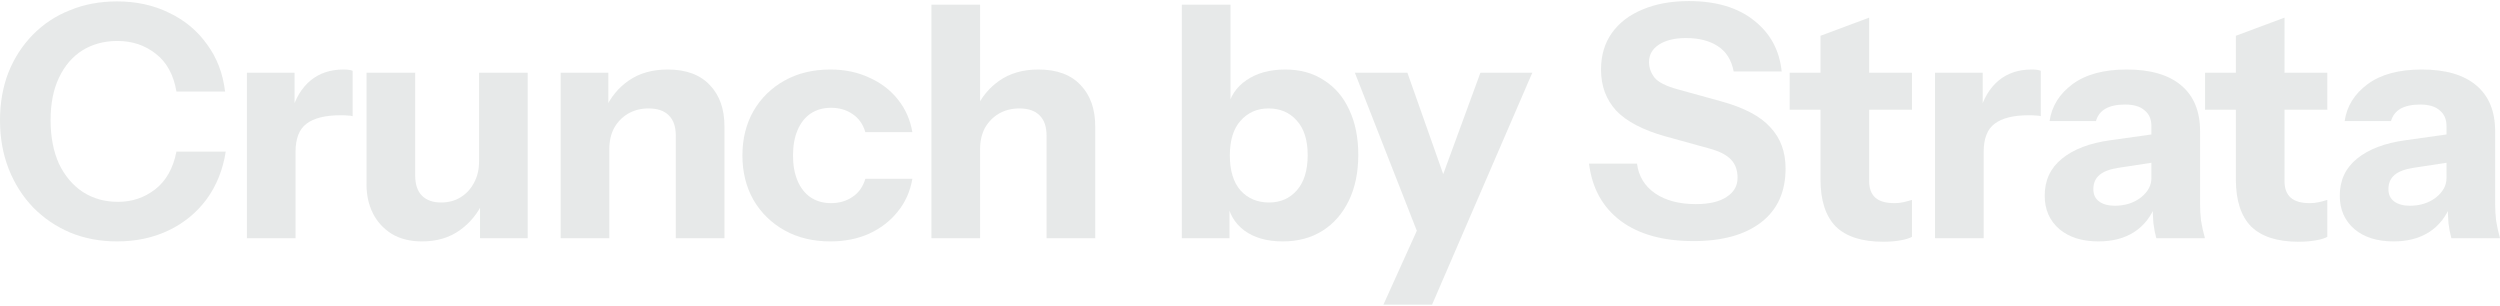 <svg width="1440" height="176" viewBox="0 0 1440 176" fill="none" xmlns="http://www.w3.org/2000/svg">
<g opacity="0.6">
<path d="M1411.98 137.185C1411.23 134.445 1410.67 131.518 1410.3 128.404C1410.05 125.29 1409.92 121.679 1409.92 117.569H1409.18V72.545C1409.18 68.684 1407.87 65.695 1405.25 63.578C1402.76 61.336 1399.02 60.215 1394.04 60.215C1389.31 60.215 1385.51 61.025 1382.65 62.644C1379.91 64.263 1378.1 66.629 1377.23 69.743H1350.51C1351.76 61.15 1356.18 54.05 1363.78 48.446C1371.38 42.841 1381.78 40.039 1394.98 40.039C1408.68 40.039 1419.14 43.09 1426.36 49.193C1433.59 55.296 1437.2 64.076 1437.2 75.534V117.569C1437.2 120.682 1437.38 123.858 1437.76 127.096C1438.26 130.21 1439 133.573 1440 137.185H1411.98ZM1378.72 139.053C1369.26 139.053 1361.72 136.686 1356.12 131.954C1350.51 127.096 1347.71 120.682 1347.71 112.711C1347.71 103.869 1351.01 96.769 1357.61 91.414C1364.34 85.934 1373.68 82.385 1385.64 80.765L1413.47 76.842V93.095L1390.31 96.645C1385.32 97.392 1381.65 98.762 1379.28 100.755C1376.92 102.748 1375.73 105.488 1375.73 108.975C1375.73 112.089 1376.86 114.455 1379.1 116.074C1381.34 117.693 1384.33 118.503 1388.06 118.503C1393.92 118.503 1398.9 116.946 1403.01 113.832C1407.12 110.594 1409.18 106.858 1409.18 102.623L1411.79 117.569C1409.05 124.668 1404.88 130.023 1399.27 133.635C1393.67 137.247 1386.82 139.053 1378.72 139.053Z" fill="#D7DBDA"/>
<path d="M1323.91 139.241C1311.71 139.241 1302.62 136.314 1296.64 130.46C1290.79 124.482 1287.86 115.453 1287.86 103.372V20.611L1315.88 10.149V104.306C1315.88 108.54 1317.06 111.716 1319.43 113.833C1321.8 115.951 1325.47 117.009 1330.45 117.009C1332.32 117.009 1334.07 116.823 1335.68 116.449C1337.3 116.075 1338.92 115.639 1340.54 115.141V136.438C1338.92 137.31 1336.62 137.995 1333.63 138.493C1330.76 138.992 1327.53 139.241 1323.91 139.241ZM1270.11 63.206V41.908H1340.54V63.206H1270.11Z" fill="#D7DBDA"/>
<path d="M1242.02 137.185C1241.27 134.445 1240.71 131.518 1240.34 128.404C1240.09 125.29 1239.96 121.679 1239.96 117.569H1239.21V72.545C1239.21 68.684 1237.91 65.695 1235.29 63.578C1232.8 61.336 1229.06 60.215 1224.08 60.215C1219.35 60.215 1215.55 61.025 1212.69 62.644C1209.95 64.263 1208.14 66.629 1207.27 69.743H1180.55C1181.8 61.15 1186.22 54.05 1193.82 48.446C1201.41 42.841 1211.81 40.039 1225.02 40.039C1238.72 40.039 1249.18 43.09 1256.4 49.193C1263.63 55.296 1267.24 64.076 1267.24 75.534V117.569C1267.24 120.682 1267.42 123.858 1267.8 127.096C1268.3 130.21 1269.04 133.573 1270.04 137.185H1242.02ZM1208.76 139.053C1199.3 139.053 1191.76 136.686 1186.16 131.954C1180.55 127.096 1177.75 120.682 1177.75 112.711C1177.75 103.869 1181.05 96.769 1187.65 91.414C1194.38 85.934 1203.72 82.385 1215.68 80.765L1243.51 76.842V93.095L1220.35 96.645C1215.36 97.392 1211.69 98.762 1209.32 100.755C1206.96 102.748 1205.77 105.488 1205.77 108.975C1205.77 112.089 1206.89 114.455 1209.14 116.074C1211.38 117.693 1214.37 118.503 1218.1 118.503C1223.96 118.503 1228.94 116.946 1233.05 113.832C1237.16 110.594 1239.21 106.858 1239.21 102.623L1241.83 117.569C1239.09 124.668 1234.92 130.023 1229.31 133.635C1223.71 137.247 1216.86 139.053 1208.76 139.053Z" fill="#D7DBDA"/>
<path d="M1114.58 137.185V41.907H1142.04V64.325H1142.6V137.185H1114.58ZM1142.6 87.491L1140.18 64.886C1142.42 56.79 1146.09 50.625 1151.2 46.391C1156.3 42.156 1162.66 40.039 1170.25 40.039C1172.62 40.039 1174.36 40.288 1175.48 40.786V66.941C1174.86 66.692 1173.99 66.567 1172.87 66.567C1171.75 66.443 1170.38 66.38 1168.76 66.38C1159.79 66.38 1153.19 67.999 1148.96 71.238C1144.72 74.351 1142.6 79.769 1142.6 87.491Z" fill="#D7DBDA"/>
<path d="M1084.66 139.241C1072.46 139.241 1063.37 136.314 1057.39 130.46C1051.53 124.482 1048.61 115.453 1048.61 103.372V20.611L1076.63 10.149V104.306C1076.63 108.54 1077.81 111.716 1080.18 113.833C1082.55 115.951 1086.22 117.009 1091.2 117.009C1093.07 117.009 1094.81 116.823 1096.43 116.449C1098.05 116.075 1099.67 115.639 1101.29 115.141V136.438C1099.67 137.31 1097.37 137.995 1094.38 138.493C1091.51 138.992 1088.27 139.241 1084.66 139.241ZM1030.86 63.206V41.908H1101.29V63.206H1030.86Z" fill="#D7DBDA"/>
<path d="M975.429 138.867C957.992 138.867 944.043 135.006 933.582 127.284C923.12 119.437 917.017 108.415 915.273 94.217H942.923C943.794 101.441 947.282 107.17 953.384 111.404C959.487 115.514 967.271 117.569 976.737 117.569C984.458 117.569 990.374 116.199 994.484 113.459C998.719 110.719 1000.84 107.045 1000.84 102.437C1000.84 98.078 999.591 94.591 997.1 91.975C994.609 89.235 990.312 87.056 984.209 85.436L959.176 78.524C946.347 74.912 936.944 69.993 930.966 63.766C925.113 57.414 922.186 49.505 922.186 40.04C922.186 31.944 924.241 24.97 928.351 19.116C932.585 13.138 938.501 8.592 946.098 5.478C953.696 2.24 962.601 0.621 972.813 0.621C988.506 0.621 1001.02 4.357 1010.36 11.83C1019.7 19.178 1025 28.955 1026.24 41.161H998.594C997.349 34.56 994.297 29.702 989.44 26.589C984.707 23.475 978.605 21.918 971.132 21.918C964.656 21.918 959.487 23.164 955.626 25.655C951.765 28.146 949.835 31.508 949.835 35.743C949.835 38.981 950.893 41.97 953.011 44.71C955.128 47.326 959.549 49.567 966.275 51.436L991.308 58.348C1004.51 61.96 1013.98 66.942 1019.7 73.293C1025.56 79.521 1028.49 87.429 1028.49 97.019C1028.49 110.47 1023.81 120.807 1014.47 128.031C1005.13 135.255 992.118 138.867 975.429 138.867Z" fill="#D7DBDA"/>
<path d="M796.849 175.483L823.191 117.196L828.048 109.163L852.708 41.908H882.599L824.872 175.483H796.849ZM817.026 135.317L780.409 41.908H810.674L840.751 127.097L817.026 135.317Z" fill="#D7DBDA"/>
<path d="M738.841 139.053C729.749 139.053 722.338 136.936 716.609 132.701C711.005 128.467 707.704 122.675 706.708 115.327L708.203 115.14V137.185H680.74V2.676H708.763V63.018L707.082 62.644C708.452 55.67 712.063 50.19 717.917 46.204C723.895 42.094 731.368 40.039 740.335 40.039C748.929 40.039 756.339 42.094 762.567 46.204C768.918 50.19 773.776 55.857 777.138 63.205C780.626 70.553 782.369 79.209 782.369 89.173C782.369 99.261 780.563 108.041 776.952 115.514C773.34 122.987 768.296 128.778 761.819 132.888C755.343 136.998 747.683 139.053 738.841 139.053ZM730.994 116.635C737.595 116.635 742.951 114.268 747.061 109.536C751.171 104.803 753.226 98.078 753.226 89.359C753.226 80.641 751.108 73.978 746.874 69.37C742.764 64.762 737.346 62.458 730.621 62.458C724.144 62.458 718.789 64.824 714.554 69.557C710.444 74.165 708.389 80.828 708.389 89.546C708.389 98.264 710.444 104.99 714.554 109.723C718.789 114.331 724.269 116.635 730.994 116.635Z" fill="#D7DBDA"/>
<path d="M536.504 137.185V2.676H564.527V137.185H536.504ZM602.824 137.185V78.15C602.824 72.919 601.454 68.996 598.714 66.381C596.099 63.765 592.238 62.458 587.132 62.458C582.773 62.458 578.849 63.454 575.362 65.447C571.999 67.439 569.322 70.179 567.329 73.667C565.461 77.154 564.527 81.264 564.527 85.997L562.098 63.018C565.212 56.044 569.758 50.501 575.736 46.391C581.838 42.157 589.311 40.039 598.154 40.039C608.74 40.039 616.836 43.029 622.44 49.007C628.045 54.86 630.847 62.769 630.847 72.733V137.185H602.824Z" fill="#D7DBDA"/>
<path d="M478.259 139.053C468.295 139.053 459.514 136.935 451.917 132.701C444.32 128.466 438.342 122.613 433.983 115.14C429.748 107.667 427.631 99.136 427.631 89.546C427.631 79.956 429.748 71.424 433.983 63.952C438.342 56.479 444.32 50.625 451.917 46.391C459.514 42.156 468.295 40.039 478.259 40.039C486.603 40.039 494.076 41.596 500.677 44.709C507.402 47.699 512.882 51.871 517.117 57.226C521.476 62.582 524.278 68.871 525.524 76.095H498.435C497.065 71.487 494.574 67.999 490.962 65.633C487.475 63.267 483.365 62.084 478.632 62.084C474.149 62.084 470.225 63.205 466.863 65.446C463.624 67.688 461.134 70.864 459.39 74.974C457.646 79.084 456.774 83.941 456.774 89.546C456.774 95.15 457.646 100.008 459.39 104.118C461.134 108.228 463.624 111.404 466.863 113.645C470.225 115.887 474.149 117.008 478.632 117.008C483.365 117.008 487.475 115.825 490.962 113.459C494.574 111.092 497.065 107.605 498.435 102.997H525.524C524.278 110.22 521.476 116.51 517.117 121.865C512.882 127.221 507.402 131.455 500.677 134.569C494.076 137.558 486.603 139.053 478.259 139.053Z" fill="#D7DBDA"/>
<path d="M322.94 137.185V41.907H350.403V64.325H350.963V137.185H322.94ZM389.261 137.185V78.15C389.261 72.919 387.891 68.996 385.151 66.38C382.535 63.765 378.674 62.457 373.568 62.457C369.209 62.457 365.286 63.454 361.799 65.446C358.436 67.439 355.758 70.179 353.765 73.666C351.897 77.154 350.963 81.264 350.963 85.996L348.534 63.018C351.648 56.043 356.194 50.501 362.172 46.391C368.275 42.156 375.748 40.039 384.59 40.039C395.177 40.039 403.272 43.028 408.877 49.006C414.481 54.86 417.284 62.769 417.284 72.732V137.185H389.261Z" fill="#D7DBDA"/>
<path d="M243.06 139.054C236.335 139.054 230.543 137.621 225.686 134.757C220.953 131.768 217.342 127.845 214.851 122.987C212.36 118.005 211.114 112.463 211.114 106.36V41.908H239.137V100.943C239.137 106.174 240.445 110.097 243.06 112.712C245.676 115.328 249.35 116.635 254.082 116.635C258.317 116.635 262.053 115.639 265.292 113.646C268.53 111.654 271.083 108.914 272.951 105.426C274.944 101.815 275.94 97.705 275.94 93.096L278.369 116.075C275.255 122.925 270.709 128.467 264.731 132.702C258.753 136.936 251.529 139.054 243.06 139.054ZM276.501 137.185V114.767H275.94V41.908H303.963V137.185H276.501Z" fill="#D7DBDA"/>
<path d="M142.215 137.185V41.907H169.677V64.325H170.238V137.185H142.215ZM170.238 87.491L167.809 64.886C170.051 56.79 173.725 50.625 178.831 46.391C183.938 42.156 190.289 40.039 197.887 40.039C200.253 40.039 201.997 40.288 203.118 40.786V66.941C202.495 66.692 201.623 66.567 200.502 66.567C199.381 66.443 198.011 66.38 196.392 66.38C187.425 66.38 180.824 67.999 176.589 71.238C172.355 74.351 170.238 79.769 170.238 87.491Z" fill="#D7DBDA"/>
<path d="M67.441 139.053C57.727 139.053 48.76 137.372 40.539 134.009C32.319 130.522 25.158 125.664 19.055 119.437C13.077 113.21 8.407 105.862 5.044 97.393C1.681 88.799 0 79.458 0 69.37C0 59.282 1.619 50.065 4.857 41.721C8.22 33.376 12.89 26.153 18.869 20.05C24.971 13.823 32.133 9.09 40.353 5.852C48.573 2.489 57.602 0.808 67.441 0.808C78.526 0.808 88.49 2.987 97.332 7.346C106.3 11.581 113.585 17.621 119.19 25.468C124.919 33.189 128.406 42.281 129.652 52.743H101.629C100.01 43.153 96.087 35.929 89.859 31.072C83.632 26.09 76.222 23.599 67.628 23.599C60.031 23.599 53.306 25.405 47.452 29.017C41.723 32.629 37.239 37.86 34.001 44.71C30.763 51.435 29.144 59.593 29.144 69.183C29.144 78.898 30.763 87.304 34.001 94.403C37.364 101.378 41.972 106.796 47.825 110.657C53.679 114.393 60.404 116.261 68.002 116.261C76.097 116.261 83.259 113.833 89.486 108.975C95.713 104.118 99.761 96.894 101.629 87.304H130.025C128.406 97.766 124.732 106.92 119.003 114.767C113.274 122.489 105.988 128.467 97.145 132.701C88.303 136.936 78.401 139.053 67.441 139.053Z" fill="#D7DBDA"/>
</g>
</svg>

